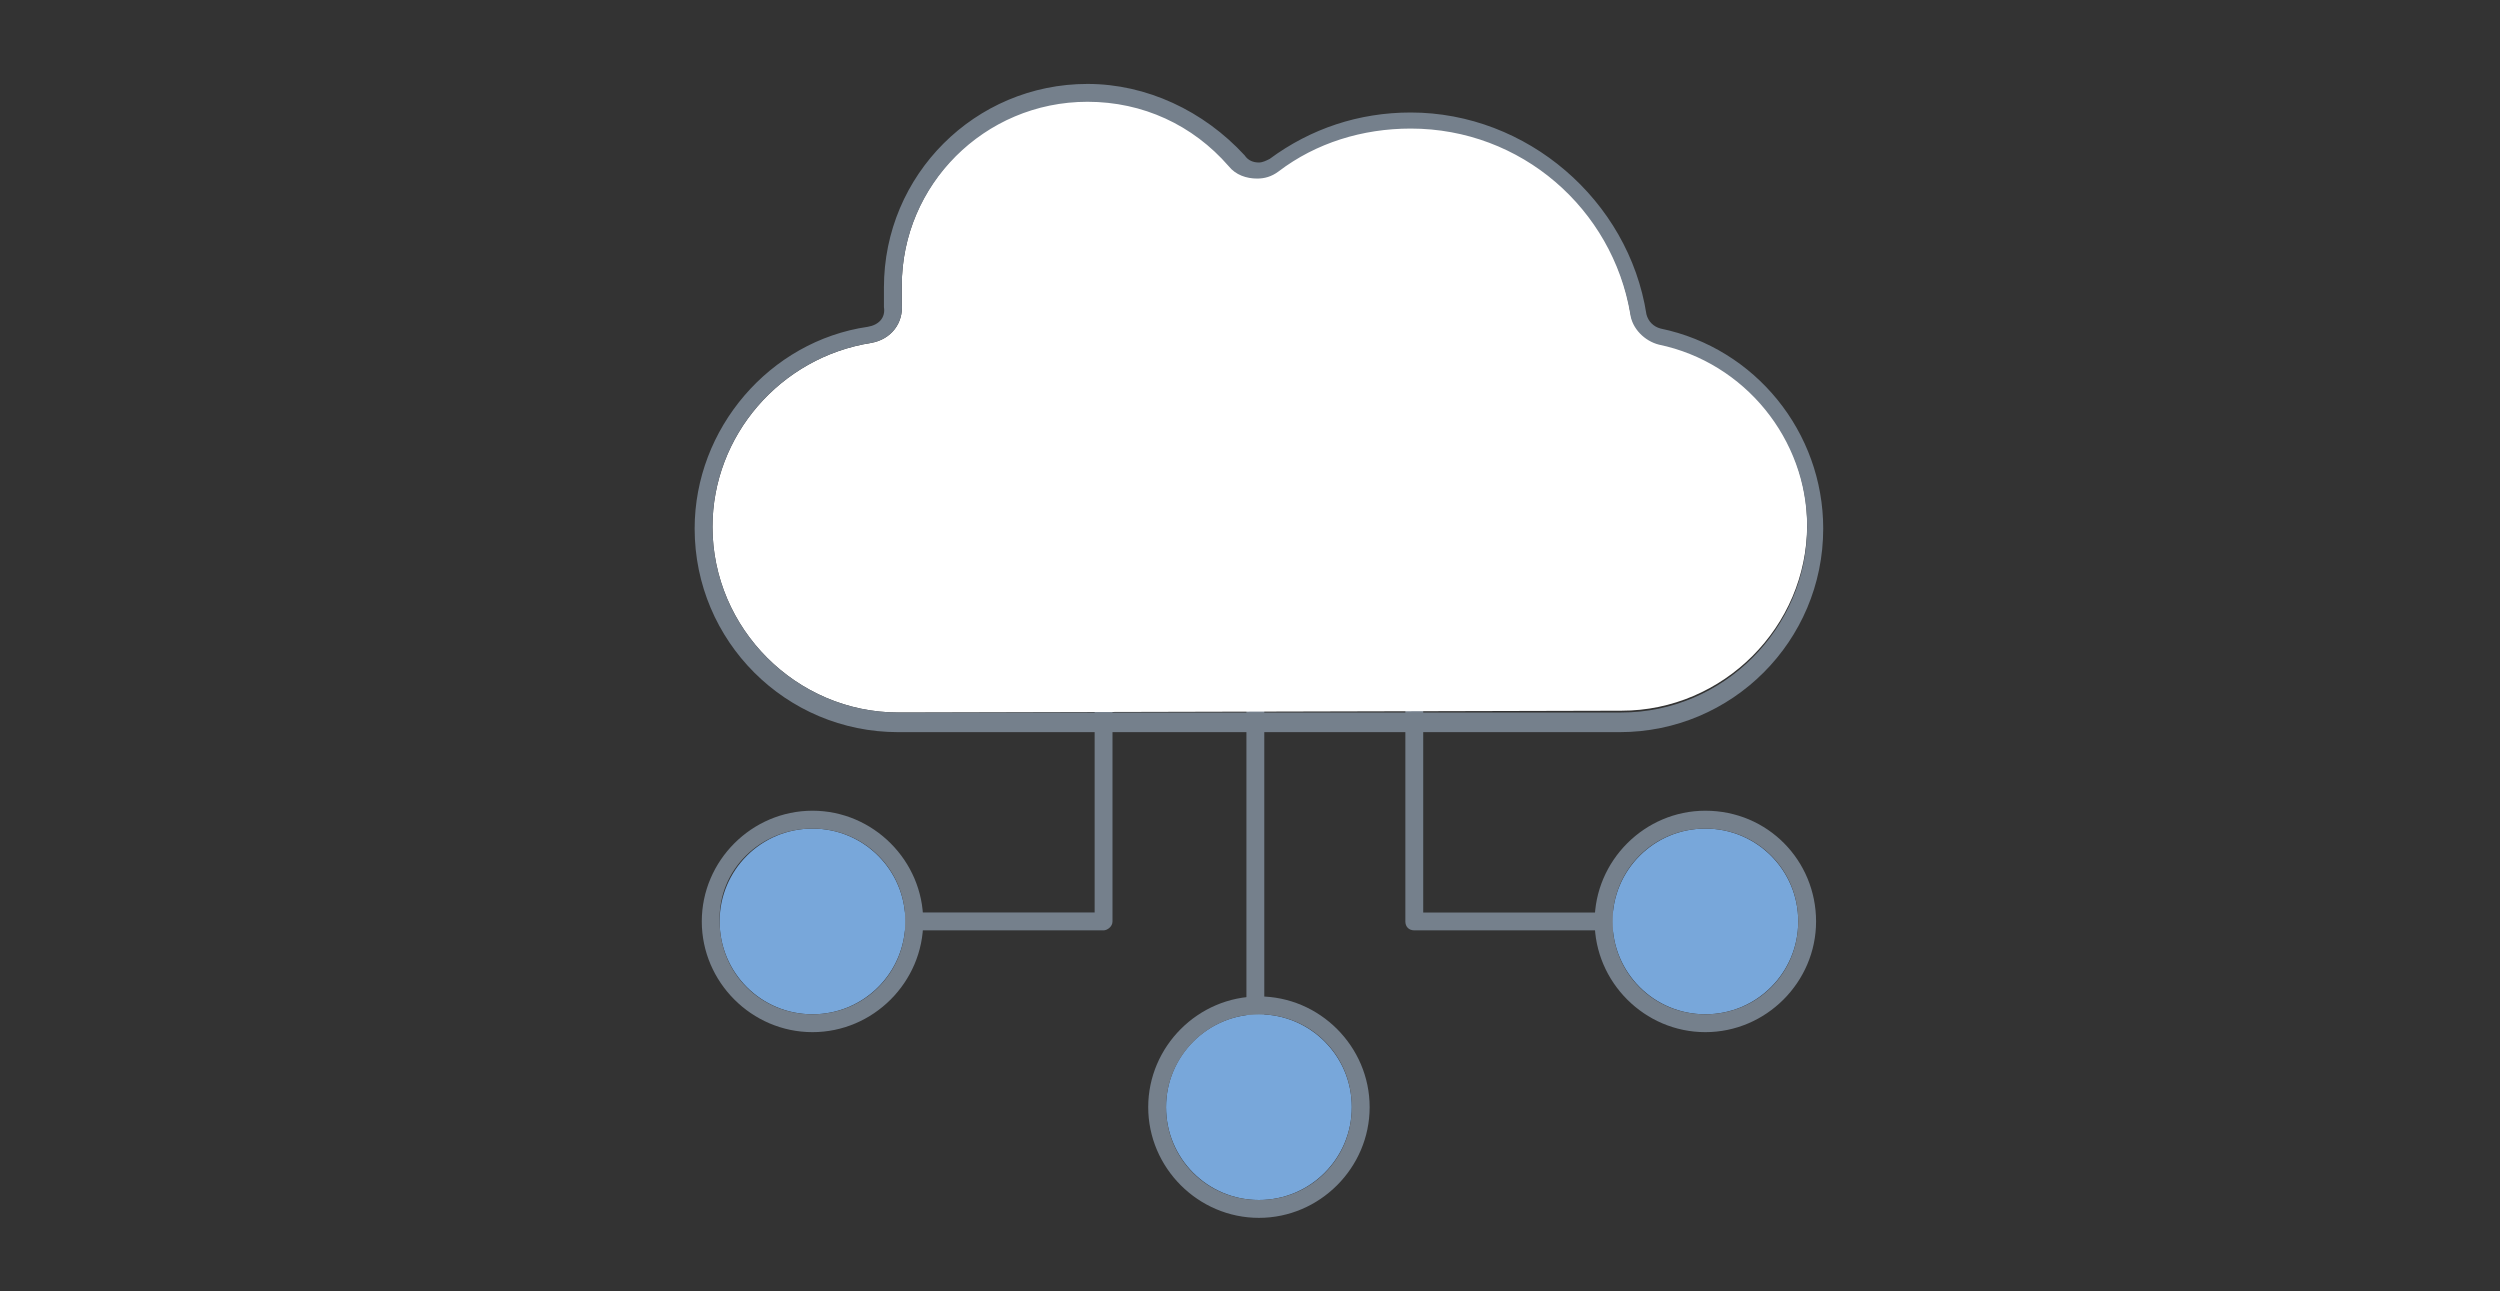 <?xml version="1.0" encoding="utf-8"?>
<!-- Generator: Adobe Illustrator 27.2.0, SVG Export Plug-In . SVG Version: 6.00 Build 0)  -->
<svg version="1.1" id="Capa_1" xmlns="http://www.w3.org/2000/svg" xmlns:xlink="http://www.w3.org/1999/xlink" x="0px" y="0px"
	 viewBox="0 0 140 72.3" style="enable-background:new 0 0 140 72.3;" xml:space="preserve">
<rect x="0" y="0" width="140" height="72.3" fill="#333333" stroke="none"/>
<style type="text/css">
	.st0{fill:#75808C;}
	.st1{fill:#78A7DA;}
	.st2{fill:#FFFFFF;}
</style>
<g>
	<g>
		<g>
			<path class="st0" d="M70.3,60.2c-0.3,0-0.5-0.2-0.5-0.5V37.6c0-0.3,0.2-0.5,0.5-0.5s0.5,0.2,0.5,0.5v22.1
				C70.8,60,70.6,60.2,70.3,60.2z"/>
		</g>
		<g>
			<circle class="st1" cx="70.5" cy="62" r="5.2"/>
			<path class="st0" d="M70.5,56.8c2.9,0,5.2,2.3,5.2,5.2s-2.3,5.2-5.2,5.2c-2.9,0-5.2-2.3-5.2-5.2C65.3,59.2,67.6,56.8,70.5,56.8
				 M70.5,55.8c-3.4,0-6.2,2.8-6.2,6.2s2.8,6.2,6.2,6.2s6.2-2.8,6.2-6.2S73.9,55.8,70.5,55.8L70.5,55.8z"/>
		</g>
		<path class="st0" d="M96.4,52.1H79.2c-0.3,0-0.5-0.2-0.5-0.5V34.4c0-0.3,0.2-0.5,0.5-0.5s0.5,0.2,0.5,0.5v16.7h16.7
			c0.3,0,0.5,0.2,0.5,0.5S96.7,52.1,96.4,52.1z"/>
		<g>
			<circle class="st1" cx="95.5" cy="51.6" r="5.2"/>
			<path class="st0" d="M95.5,46.4c2.9,0,5.2,2.3,5.2,5.2s-2.3,5.2-5.2,5.2c-2.9,0-5.2-2.3-5.2-5.2S92.6,46.4,95.5,46.4 M95.5,45.4
				c-3.4,0-6.2,2.8-6.2,6.2s2.8,6.2,6.2,6.2s6.2-2.8,6.2-6.2S99,45.4,95.5,45.4L95.5,45.4z"/>
		</g>
		<path class="st0" d="M61.8,52.1H44.6c-0.3,0-0.5-0.2-0.5-0.5s0.2-0.5,0.5-0.5h16.7V34.4c0-0.3,0.2-0.5,0.5-0.5s0.5,0.2,0.5,0.5
			v17.2C62.3,51.9,62,52.1,61.8,52.1z"/>
		<g>
			<circle class="st1" cx="45.5" cy="51.6" r="5.2"/>
			<path class="st0" d="M45.5,46.4c2.9,0,5.2,2.3,5.2,5.2s-2.3,5.2-5.2,5.2s-5.2-2.3-5.2-5.2C40.2,48.7,42.6,46.4,45.5,46.4
				 M45.5,45.4c-3.4,0-6.2,2.8-6.2,6.2s2.8,6.2,6.2,6.2s6.2-2.8,6.2-6.2S48.9,45.4,45.5,45.4L45.5,45.4z"/>
		</g>
	</g>
	<g>
		<g>
			<g>
				<g>
					<g>
						<path class="st2" d="M50.3,39.9c-5.7,0-10.4-4.7-10.4-10.4c0-5.1,3.8-9.5,8.9-10.3c1.1-0.2,1.8-1.1,1.7-2.2c0-0.3,0-0.6,0-1
							c0-5.7,4.7-10.4,10.4-10.4c3.1,0,5.9,1.3,7.9,3.6c0.7,0.8,1.9,1,2.8,0.3c2.1-1.6,4.7-2.4,7.4-2.4c6.2,0,11.3,4.5,12.3,10.4
							c0.1,0.8,0.8,1.5,1.6,1.7c4.8,1,8.3,5.3,8.3,10.2c0,5.7-4.7,10.4-10.4,10.4L50.3,39.9L50.3,39.9z"/>
						<path class="st0" d="M60.9,5.7c3.1,0,5.9,1.3,7.9,3.6c0.4,0.5,1,0.7,1.6,0.7c0.4,0,0.8-0.1,1.2-0.4C73.7,8,76.3,7.2,79,7.2
							c6.2,0,11.3,4.5,12.3,10.4c0.1,0.8,0.8,1.5,1.6,1.7c4.8,1,8.3,5.3,8.3,10.2c0,5.7-4.7,10.4-10.4,10.4H50.3
							c-5.7,0-10.4-4.7-10.4-10.4c0-5.1,3.8-9.5,8.9-10.3c1.1-0.2,1.8-1.1,1.7-2.2c0-0.3,0-0.6,0-1C50.5,10.4,55.1,5.7,60.9,5.7
							 M60.9,4.7c-6.3,0-11.4,5.1-11.4,11.4c0,0.3,0,0.7,0,1.1c0.1,0.6-0.3,1-0.9,1.1c-5.5,0.8-9.7,5.7-9.7,11.3
							C38.9,35.9,44,41,50.3,41h40.4c6.3,0,11.4-5.1,11.4-11.4c0-5.4-3.8-10.1-9.1-11.2c-0.4-0.1-0.7-0.4-0.8-0.8
							c-1-6.4-6.7-11.3-13.2-11.3c-2.9,0-5.6,0.9-7.9,2.6c-0.2,0.1-0.4,0.2-0.6,0.2c-0.3,0-0.6-0.1-0.8-0.4
							C67.4,6.2,64.2,4.7,60.9,4.7L60.9,4.7z"/>
					</g>
				</g>
			</g>
		</g>
	</g>
</g>
</svg>
